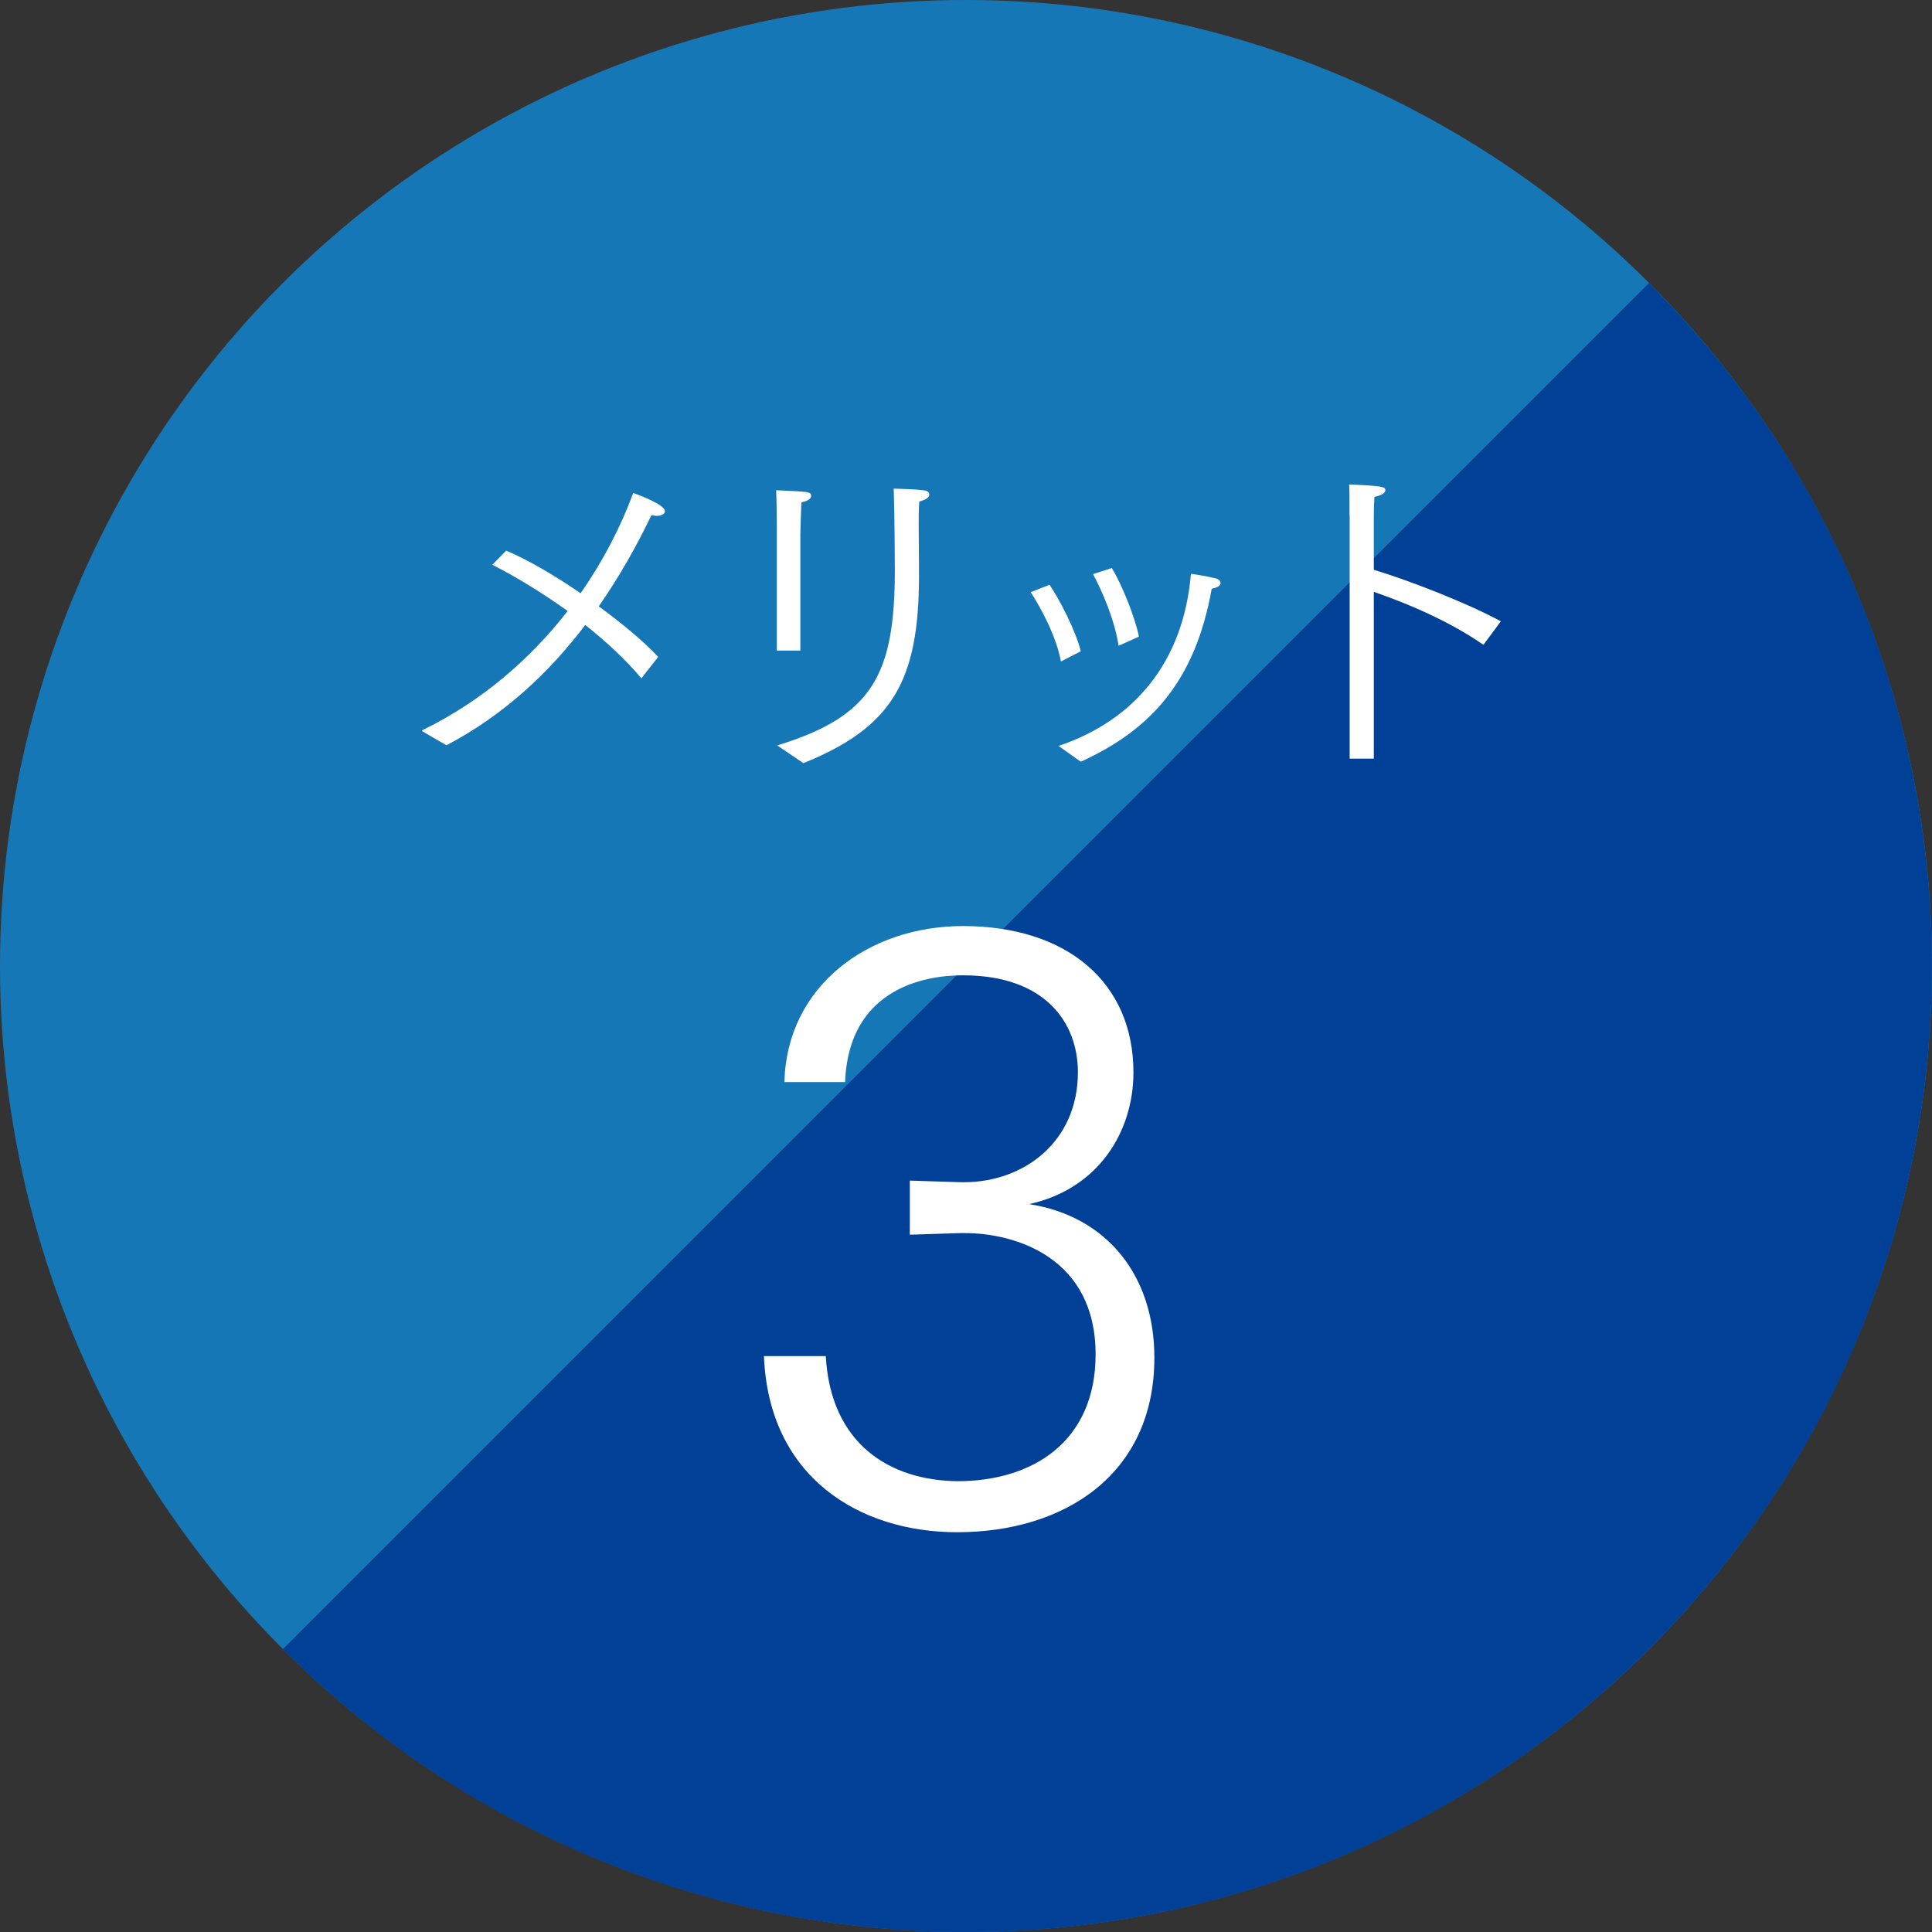 <?xml version="1.0" encoding="UTF-8"?><svg id="_イヤー_2" xmlns="http://www.w3.org/2000/svg" viewBox="0 0 120 120"><rect x="0" y="0" width="120" height="120" fill="#333333" stroke="none"/><defs><style>.cls-1{fill:#fff;}.cls-2{fill:#1677b7;}.cls-3{fill:#004097;}</style></defs><g id="work"><g><g><circle class="cls-2" cx="60" cy="60" r="60"/><path class="cls-3" d="M17.57,102.43c23.43,23.43,61.42,23.43,84.85,0,23.43-23.43,23.43-61.42,0-84.85L17.57,102.43Z"/></g><g><g><path class="cls-1" d="M26.2,45.37c3.73-1.81,6.74-4.44,9.06-7.42-1.64-1.17-3.29-2.17-4.68-2.87l.86-.88c1.26,.53,2.96,1.5,4.62,2.65,1.39-1.99,2.5-4.13,3.27-6.23,.2,.07,1.97,.71,1.97,1.13,0,.15-.18,.29-.51,.29-.09,0-.2-.02-.33-.04-.91,1.9-1.99,3.82-3.27,5.66,1.41,1.04,2.76,2.14,3.69,3.14l-1.04,1.33c-.99-1.17-2.21-2.3-3.49-3.31-2.23,2.94-5.04,5.59-8.62,7.47l-1.52-.88Z"/><path class="cls-1" d="M48.25,32.95s0-1.57-.04-2.5c2.03,.09,2.17,.09,2.17,.35,0,.15-.15,.31-.6,.4-.04,.68-.07,1.99-.07,1.99v7.22h-1.46v-7.47Zm.02,13.35c5.94-1.81,7.31-4.42,7.31-10.91,0-.77-.02-3.65-.07-5.04,.33,.02,1.24,.02,1.9,.11,.2,.02,.31,.13,.31,.27s-.18,.31-.62,.42c-.04,.53-.04,.99-.04,1.41l.02,2.58v.64c0,6.56-1.7,9.41-7.18,11.62l-1.64-1.11Z"/><path class="cls-1" d="M65.9,41.09c-.29-1.55-1.22-3.29-1.88-4.31l1.17-.46c.64,.95,1.63,2.87,1.94,4.13l-1.24,.64Zm-.15,5.24c4.68-1.57,7.76-5.19,8.22-10.69,.31,.04,.99,.15,1.57,.29,.13,.04,.27,.13,.27,.29v.02c-.04,.16-.22,.26-.55,.33-1.02,5.72-3.76,8.75-8.13,10.74l-1.37-.97Zm3.73-6.21c-.24-1.57-.97-3.31-1.59-4.46l1.17-.38c.62,1.04,1.41,2.96,1.68,4.26l-1.26,.57Z"/><path class="cls-1" d="M83.82,32.01v-.66c0-.38,0-.86-.02-1.26,1.86,.09,2.25,.11,2.25,.35,0,.15-.2,.33-.68,.42-.04,.55-.04,1.08-.04,1.41v3.12c2.25,.68,5.83,2.08,7.89,3.2l-1.08,1.46c-2.17-1.5-4.71-2.56-6.81-3.29v10.36h-1.5v-15.11Z"/></g><path class="cls-1" d="M51.29,84.22c.3,5.47,3.97,7.73,8.18,7.78,4.67,0,8.58-2.46,8.58-7.88,0-5.97-4.92-7.53-8.13-7.53h-.3l-3.11,.1v-3.36l3.16,.1h.2c3.72,0,7.08-2.51,7.08-6.83,0-3.06-2.01-6.02-7.13-6.02-1.15,0-7.08,.1-7.33,6.63h-3.77c.15-5.97,5.22-9.69,11.09-9.69,6.48,0,10.59,3.51,10.59,9.09,0,3.67-2.16,7.23-6.48,8.18,4.82,.75,7.78,4.42,7.78,9.54,0,7.28-5.62,10.84-12.25,10.84-6.07,0-11.7-3.41-12-10.94h3.82Z"/></g></g></g></svg>